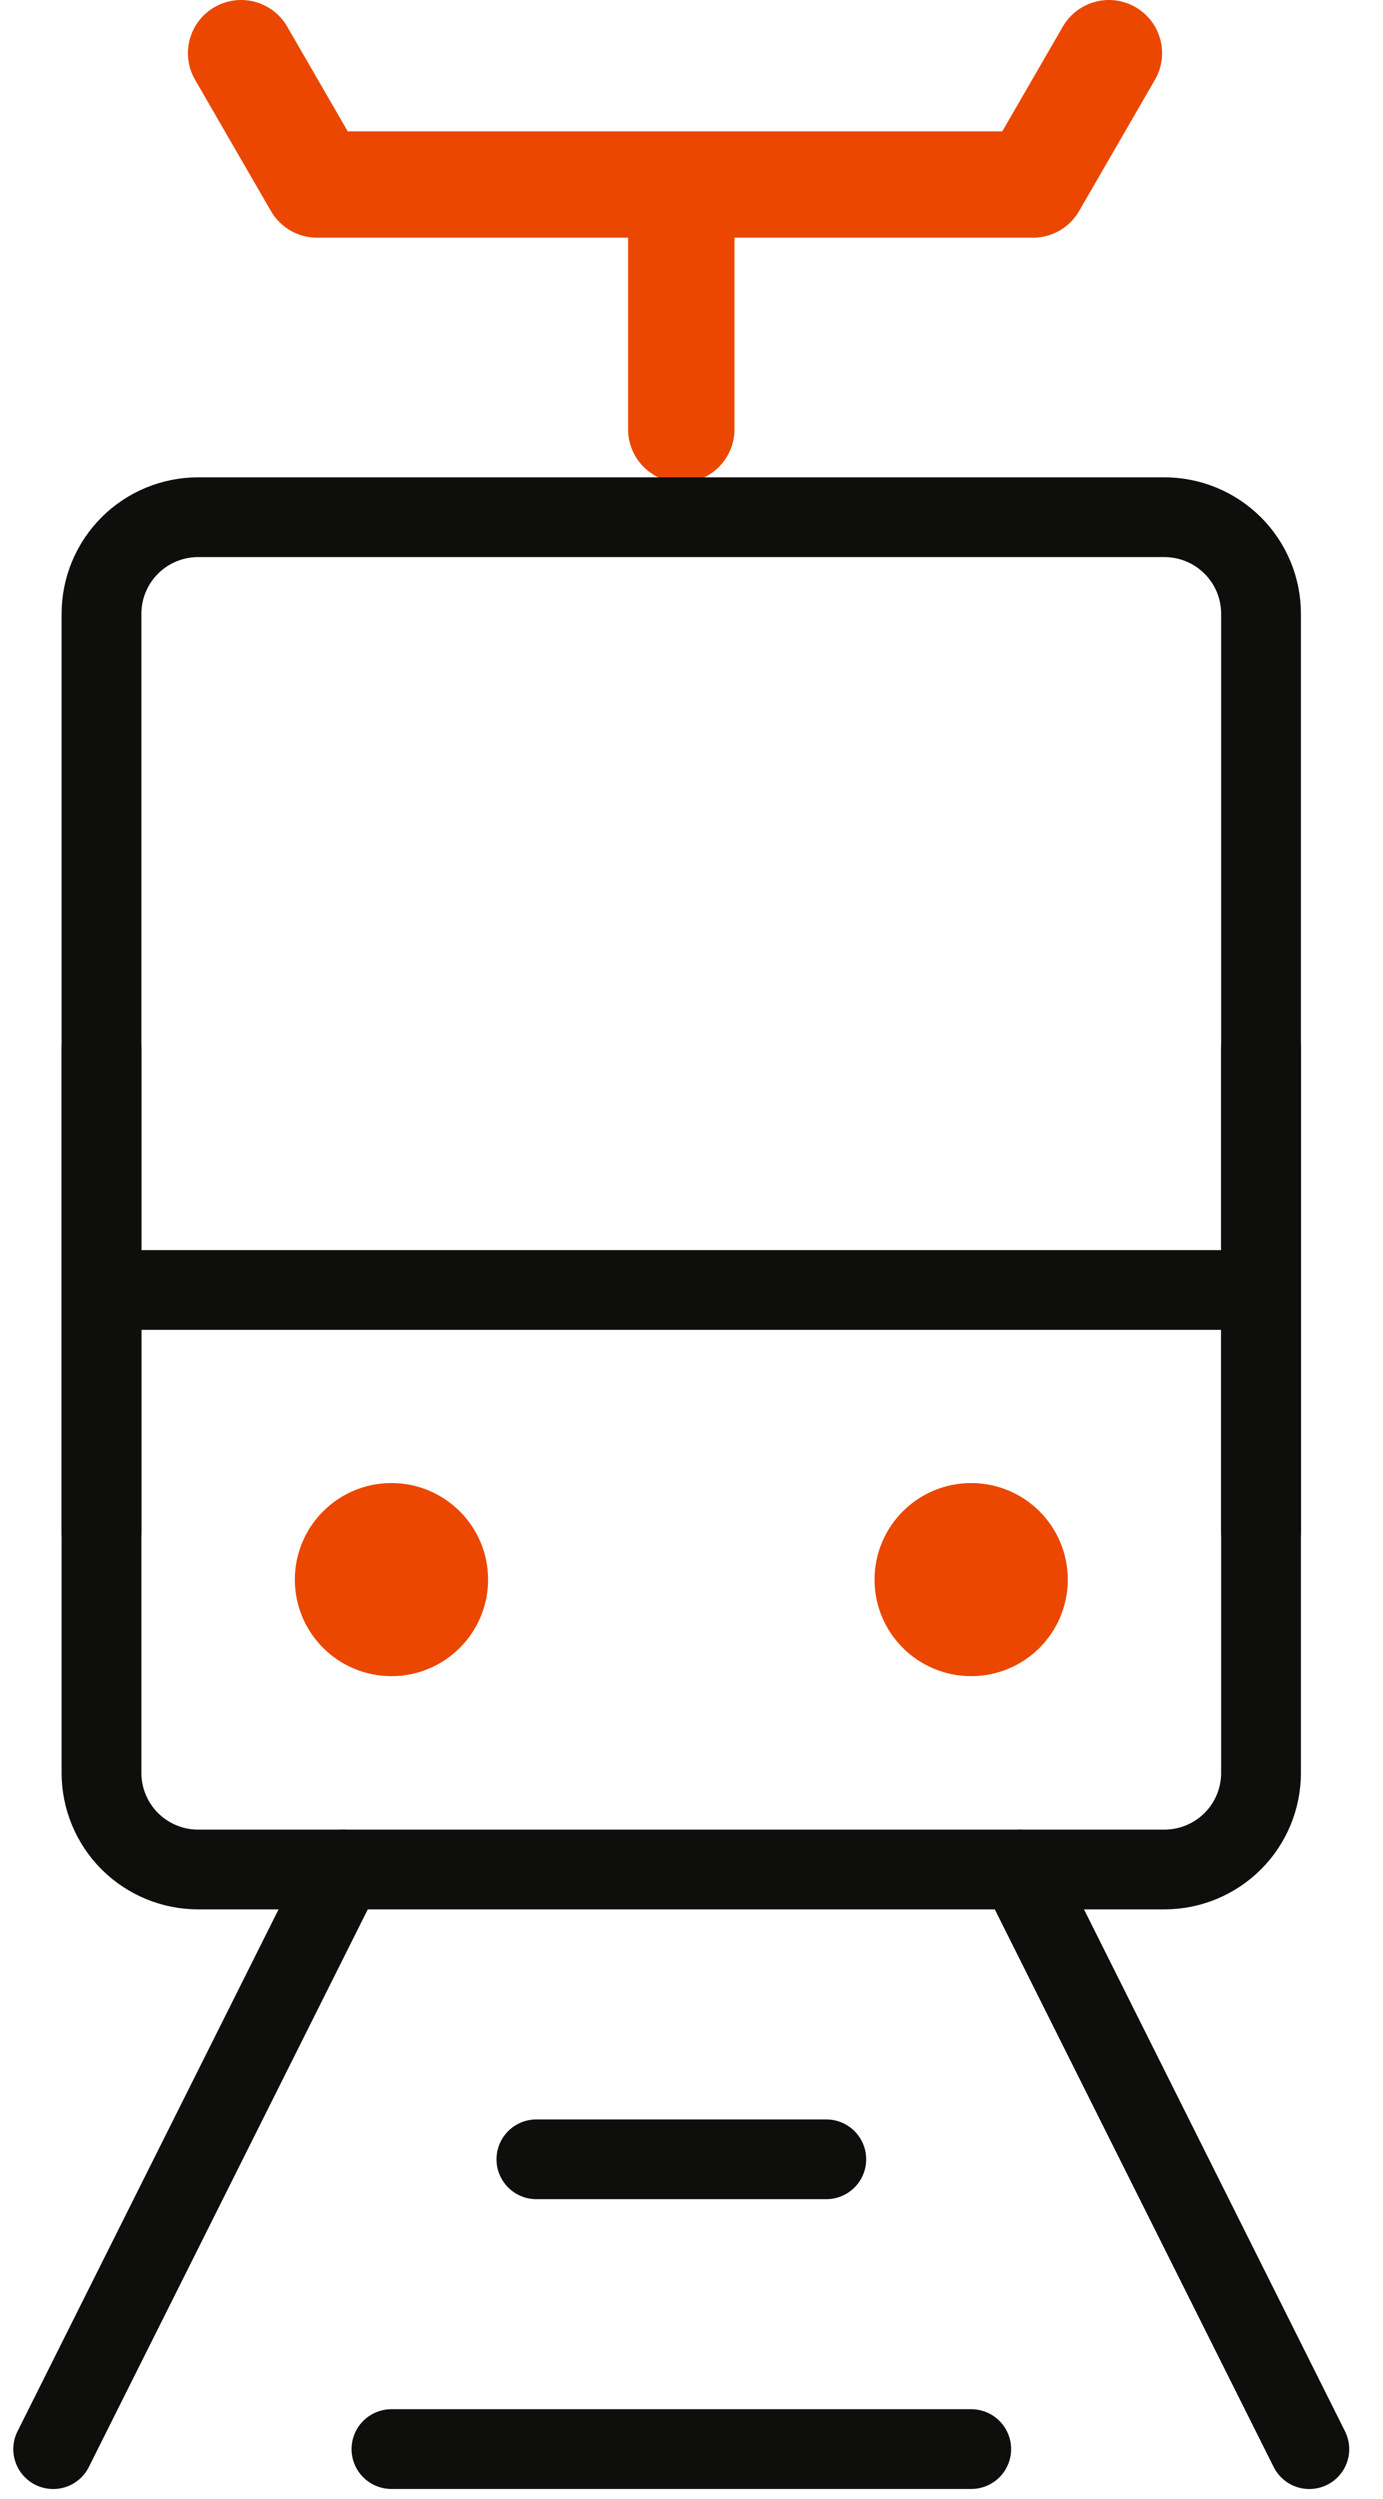 <svg width="26" height="47" viewBox="0 0 26 47" fill="none" xmlns="http://www.w3.org/2000/svg">
<path d="M12.808 3.47H5.96L4.533 1M12.808 3.47H19.42L20.847 1M12.808 3.47V8.075" stroke="#EB4700" stroke-width="2" stroke-linecap="round" stroke-linejoin="round"/>
<path d="M6.45 35.16L1 46.06M19.166 35.16L24.615 46.06" stroke="#0E0F0D" stroke-width="1.5" stroke-linecap="round"/>
<path d="M23.707 19.719V24.26M23.707 28.802V24.26M1.908 19.719V24.26M1.908 28.802V24.26M23.707 24.26H1.908" stroke="#0E0F0D" stroke-width="1.5" stroke-linecap="round" stroke-linejoin="round"/>
<path d="M1.908 11.543C1.908 11.061 2.1 10.599 2.44 10.259C2.781 9.918 3.243 9.727 3.725 9.727H12.808H21.89C22.372 9.727 22.834 9.918 23.175 10.259C23.516 10.599 23.707 11.061 23.707 11.543V33.342C23.707 33.824 23.516 34.286 23.175 34.627C22.834 34.967 22.372 35.159 21.89 35.159H3.725C3.243 35.159 2.781 34.967 2.44 34.627C2.1 34.286 1.908 33.824 1.908 33.342V11.543Z" stroke="#0E0F0D" stroke-width="1.5" stroke-linejoin="round"/>
<path d="M7.359 28.641C7.948 28.641 8.426 29.118 8.426 29.707C8.426 30.296 7.948 30.773 7.359 30.773C6.77 30.773 6.293 30.296 6.293 29.707C6.293 29.118 6.77 28.641 7.359 28.641Z" fill="#EB4700" stroke="#EB4700" stroke-width="1.5"/>
<path d="M18.258 28.641C18.847 28.641 19.324 29.118 19.324 29.707C19.324 30.296 18.847 30.773 18.258 30.773C17.669 30.773 17.191 30.296 17.191 29.707C17.192 29.118 17.669 28.641 18.258 28.641Z" fill="#EB4700" stroke="#EB4700" stroke-width="1.5"/>
<path d="M10.084 40.609H15.534ZM7.359 46.059H18.259Z" fill="#0E0F0D"/>
<path d="M10.084 40.609H15.534M7.359 46.059H18.259" stroke="#0E0F0D" stroke-width="1.5" stroke-linecap="round" stroke-linejoin="round"/>
</svg>
